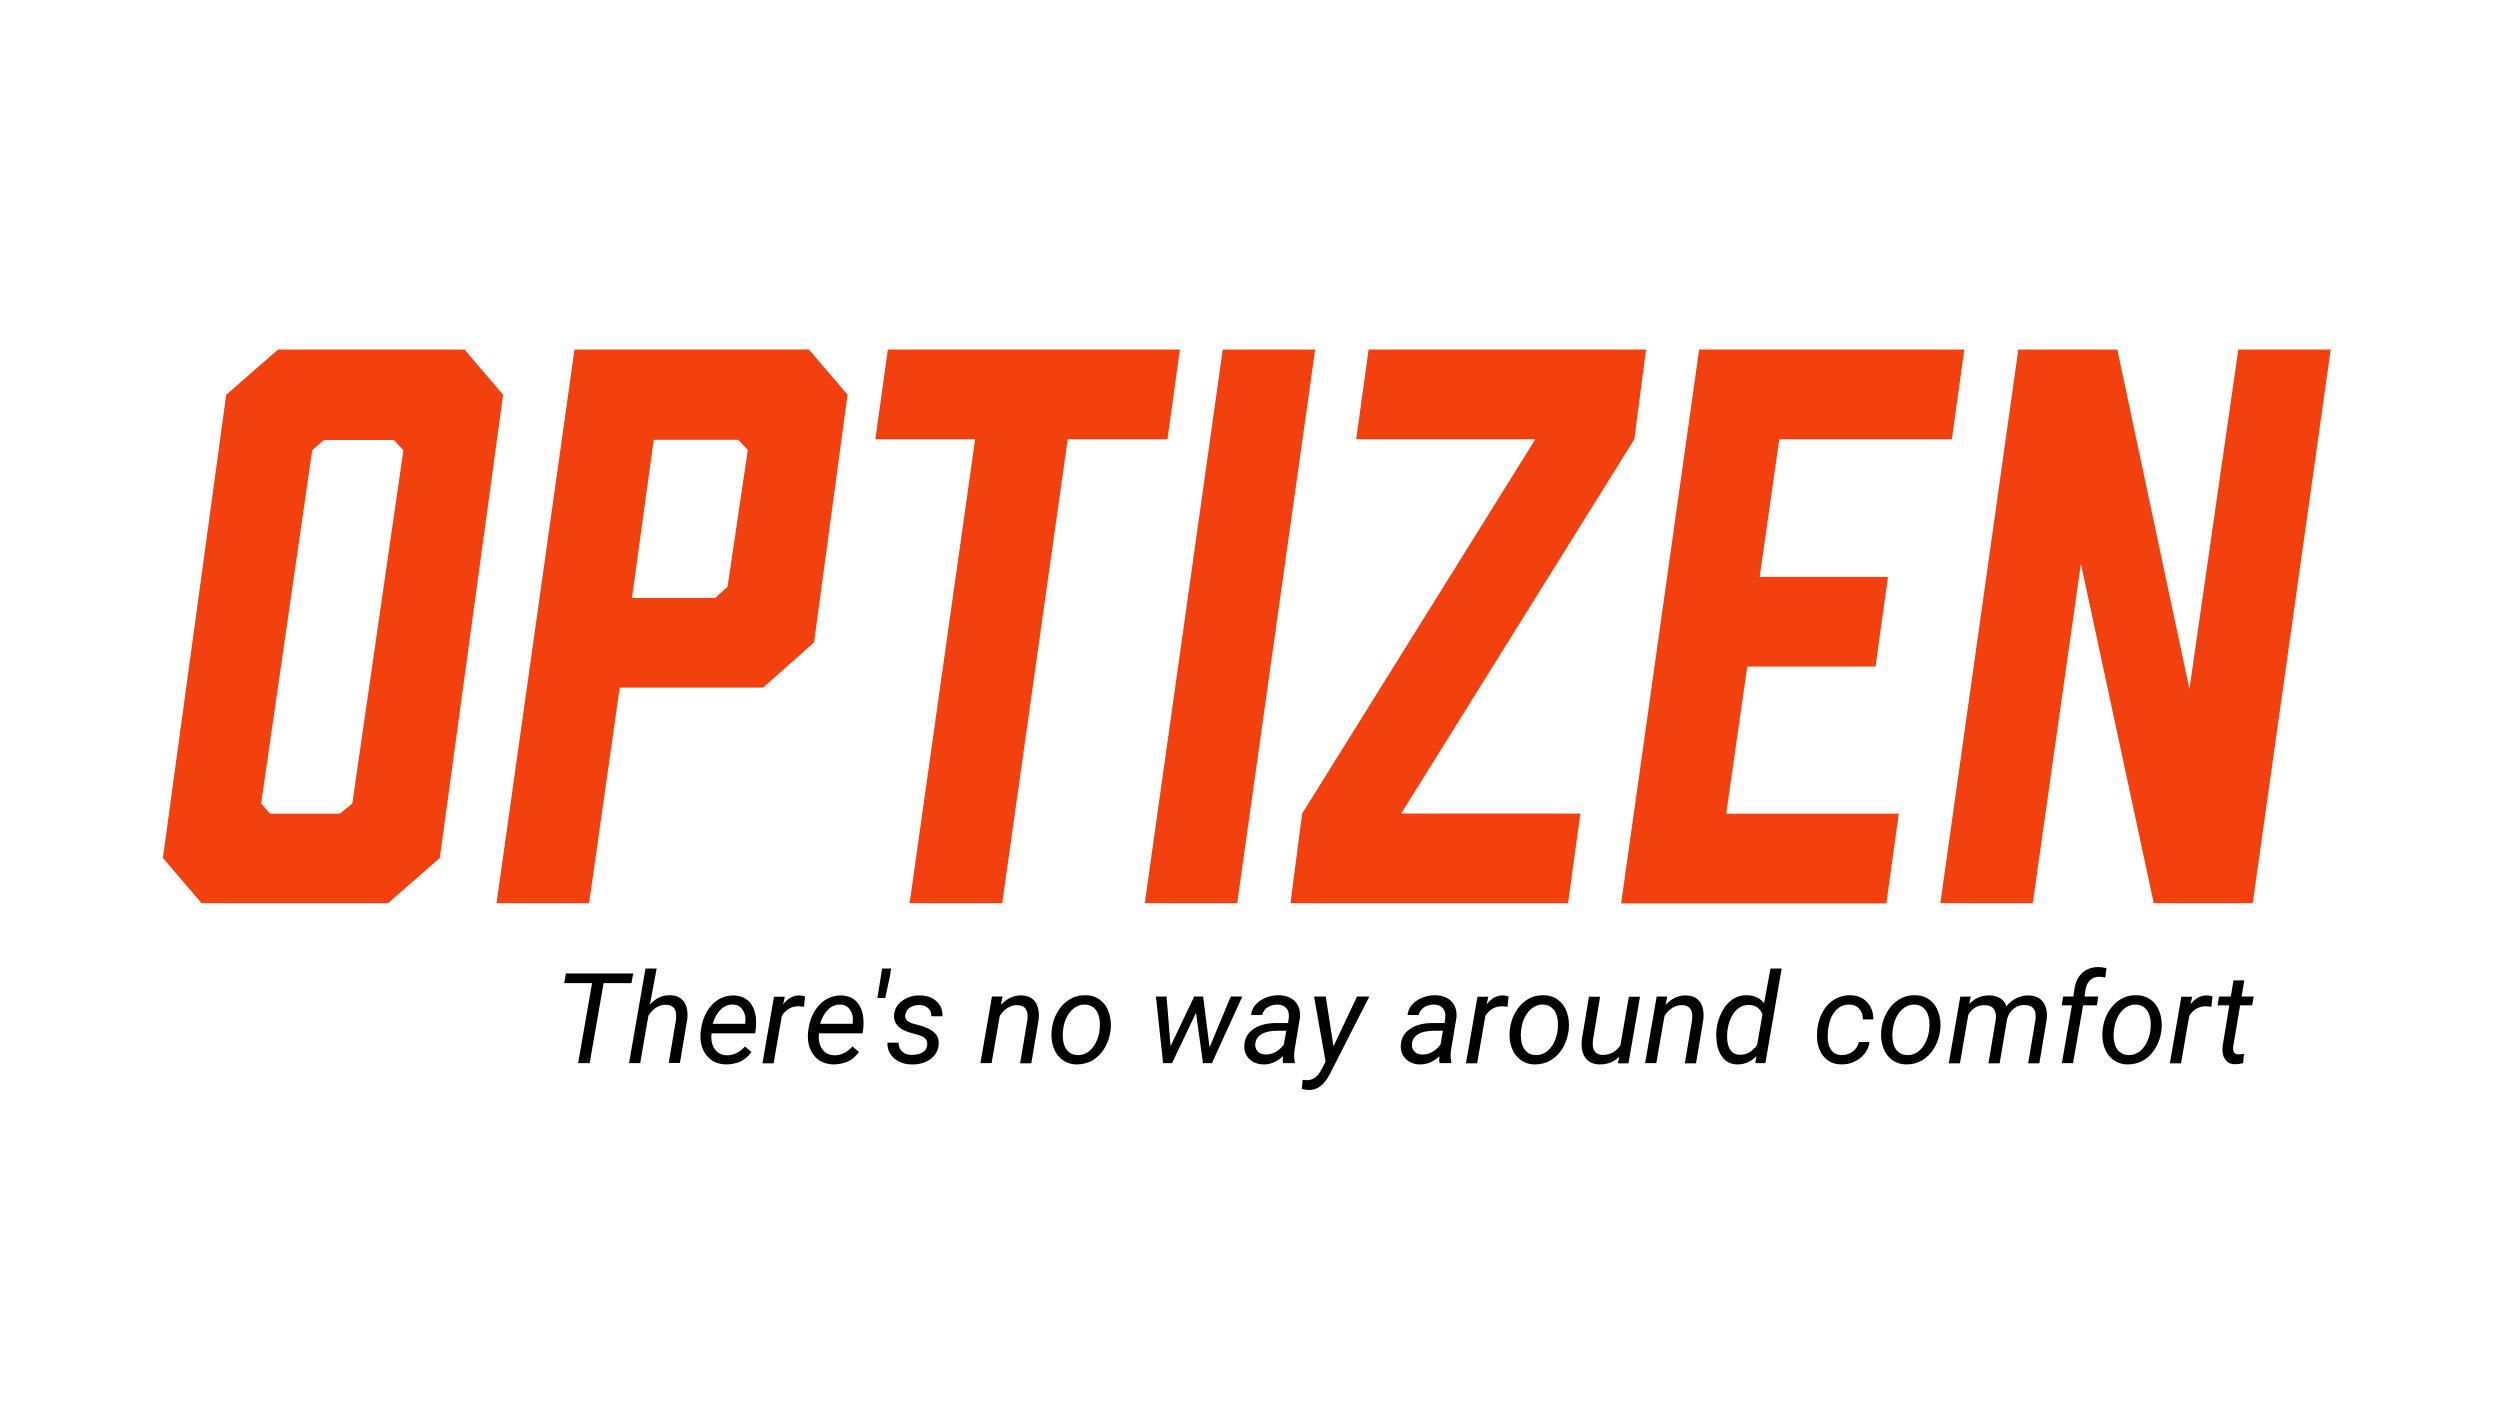 <?xml version="1.0" encoding="utf-8"?>
<!-- Generator: Adobe Illustrator 28.2.0, SVG Export Plug-In . SVG Version: 6.00 Build 0)  -->
<svg version="1.1" id="Calque_1" xmlns="http://www.w3.org/2000/svg" xmlns:xlink="http://www.w3.org/1999/xlink" x="0px" y="0px"
	 viewBox="0 0 1366 768" style="enable-background:new 0 0 1366 768;" xml:space="preserve">
<style type="text/css">
	.st0{fill:#F2400F;}
</style>
<g>
	<g>
		<path class="st0" d="M274.9,215.7l-34.6,253.1L212,493.5H110.1L89,468.8l34.6-253.1l28.3-24.7h101.9L274.9,215.7z M215.2,240.4
			H177l-6.4,5.6l-27.9,193l4.8,5.6h38.2l6.8-5.6l27.9-193L215.2,240.4z"/>
		<path class="st0" d="M271.3,493.5L313.9,191H442l21.1,24.7L444.8,351L417,375.7h-78.4l-16.7,117.8H271.3z M390.7,326.7l6.8-6
			l11.1-74.8l-5.2-5.6h-46.2l-11.9,86.4H390.7z"/>
		<path class="st0" d="M637.9,240h-54.5l-35.8,253.5H497L532.8,240h-54.5l6.8-49h159.6L637.9,240z"/>
		<path class="st0" d="M625.5,493.5L668.1,191h50.5l-42.6,302.5H625.5z"/>
		<path class="st0" d="M856.8,493.5H705.1l6.4-49L838.9,240H741l6.8-49h151.6l-6.4,49L765.6,444.5h97.9L856.8,493.5z"/>
		<path class="st0" d="M885.8,493.5L928.4,191h144.9l-6.8,49h-94.3l-10.7,75.2h70.1l-6.8,49h-70.1l-11.5,80.4h94.3l-6.8,49H885.8z"
			/>
		<path class="st0" d="M1060.2,493.5l42.6-302.5h54.1l39.4,185.5L1223,191h50.5l-42.6,302.5h-54.1L1137,308l-26.3,185.5H1060.2z"/>
	</g>
	<g>
		<path d="M345,537.2h-15.2l-7.6,43.7h-6.3l7.6-43.7h-15.2l0.9-5.3h36.8L345,537.2z"/>
		<path d="M355.1,548.9c3.2-3.5,6.8-5.2,11-5.1c3.4,0,5.9,1.2,7.6,3.5c1.6,2.3,2.3,5.5,1.8,9.7l-4,23.8h-6.1l4-23.9
			c0.1-1.1,0.1-2.1,0-3.1c-0.4-3.1-2.2-4.7-5.5-4.8c-3.7-0.1-6.9,1.9-9.6,5.9l-4.5,26h-6.1l9-51.7h6.1L355.1,548.9z"/>
		<path d="M396.6,581.6c-4.5-0.1-8.1-1.8-10.6-5c-2.6-3.3-3.6-7.4-3.2-12.5l0.2-1.4c0.4-3.6,1.5-6.9,3.2-9.9c1.8-3,3.9-5.2,6.4-6.7
			c2.5-1.5,5.3-2.2,8.2-2.2c3.7,0.1,6.7,1.3,8.8,3.7c2.1,2.4,3.3,5.7,3.5,9.8c0.1,1.5,0,2.9-0.1,4.4l-0.4,2.8h-23.8
			c-0.4,3.3,0.1,6.1,1.6,8.4c1.5,2.3,3.7,3.5,6.7,3.6c3.6,0.1,6.9-1.5,10-4.8l3.5,3c-1.5,2.2-3.5,3.9-5.9,5.2
			C402.3,581,399.6,581.6,396.6,581.6z M400.5,548.9c-2.5-0.1-4.7,0.8-6.6,2.6c-1.9,1.8-3.4,4.4-4.5,7.9l17.7,0l0.1-0.5
			c0.4-2.8-0.1-5.2-1.4-7C404.7,549.9,402.9,549,400.5,548.9z"/>
		<path d="M439.3,550.1l-2.9-0.3c-3.9,0-7,1.8-9.2,5.3l-4.5,25.9h-6.1l6.3-36.4l5.9,0l-0.9,4.2c2.6-3.4,5.6-5,9.1-4.9
			c0.7,0,1.7,0.2,2.9,0.5L439.3,550.1z"/>
		<path d="M455.3,581.6c-4.5-0.1-8.1-1.8-10.6-5c-2.6-3.3-3.6-7.4-3.2-12.5l0.2-1.4c0.4-3.6,1.5-6.9,3.2-9.9c1.8-3,3.9-5.2,6.4-6.7
			c2.5-1.5,5.3-2.2,8.2-2.2c3.7,0.1,6.7,1.3,8.8,3.7c2.1,2.4,3.3,5.7,3.5,9.8c0.1,1.5,0,2.9-0.1,4.4l-0.4,2.8h-23.8
			c-0.4,3.3,0.1,6.1,1.6,8.4c1.5,2.3,3.7,3.5,6.7,3.6c3.6,0.1,6.9-1.5,10-4.8l3.5,3c-1.5,2.2-3.5,3.9-5.9,5.2
			C460.9,581,458.3,581.6,455.3,581.6z M459.2,548.9c-2.5-0.1-4.7,0.8-6.6,2.6c-1.9,1.8-3.4,4.4-4.5,7.9l17.7,0l0.1-0.5
			c0.4-2.8-0.1-5.2-1.4-7C463.3,549.9,461.5,549,459.2,548.9z"/>
		<path d="M486.3,533.2l-2.6,12.1h-4.3l2.6-16.1h4.9L486.3,533.2z"/>
		<path d="M506.6,571c0.3-2.5-1-4.3-4.1-5.3l-6.3-1.8c-5.3-1.8-7.9-4.9-7.7-9.1c0.2-3.2,1.6-5.8,4.4-7.9c2.8-2.1,6-3.1,9.8-3
			c3.7,0,6.7,1.1,9,3.2c2.3,2.1,3.4,4.8,3.3,8.2l-6.1,0c0-1.8-0.5-3.3-1.7-4.4c-1.2-1.1-2.8-1.7-4.7-1.8c-2.1,0-3.9,0.5-5.4,1.5
			c-1.4,1-2.2,2.3-2.5,4c-0.3,2.1,1,3.6,3.9,4.6l3.1,0.8c4.2,1.1,7.1,2.5,8.9,4.2s2.6,3.9,2.4,6.4c-0.1,2.3-0.9,4.2-2.2,5.9
			c-1.3,1.7-3.1,3-5.4,3.9c-2.2,0.9-4.6,1.3-7.2,1.2c-3.9,0-7-1.2-9.6-3.4c-2.5-2.2-3.7-5.1-3.6-8.5l6.1,0c0,2,0.7,3.7,2,4.9
			c1.3,1.2,3.1,1.8,5.3,1.8c2.2,0,4.1-0.4,5.8-1.4S506.4,572.7,506.6,571z"/>
		<path d="M547.8,544.5l-0.9,4.6c3.3-3.6,7-5.3,11.2-5.2c3.4,0.1,6,1.3,7.6,3.6c1.6,2.3,2.2,5.5,1.8,9.7l-4,23.8h-6.1l4-23.9
			c0.1-1.1,0.1-2.1,0-3.1c-0.4-3.1-2.2-4.7-5.5-4.8c-3.7-0.1-6.9,1.9-9.6,5.8l-4.5,25.9h-6.1l6.3-36.4L547.8,544.5z"/>
		<path d="M593.2,543.8c3,0,5.7,0.9,7.8,2.5c2.2,1.6,3.8,3.8,4.8,6.7c1,2.8,1.4,5.9,1.1,9.3l-0.1,0.7c-0.4,3.5-1.5,6.7-3.2,9.6
			s-3.9,5.1-6.5,6.7c-2.7,1.6-5.6,2.3-8.8,2.3c-3,0-5.6-0.9-7.8-2.5c-2.2-1.6-3.8-3.8-4.8-6.6c-1-2.8-1.4-5.8-1.1-9.2
			c0.3-3.8,1.4-7.2,3.1-10.2c1.7-3,3.9-5.3,6.6-7C587,544.5,589.9,543.7,593.2,543.8z M580.8,563.3c-0.2,1.4-0.2,2.9,0,4.4
			c0.2,2.6,1,4.8,2.4,6.3c1.4,1.6,3.2,2.4,5.4,2.5c2,0.1,3.9-0.4,5.6-1.5c1.7-1.1,3.1-2.7,4.3-4.8c1.2-2.2,1.9-4.5,2.3-7.2
			c0.2-2.1,0.2-3.8,0.1-5.2c-0.3-2.7-1.1-4.9-2.5-6.4c-1.4-1.6-3.2-2.4-5.4-2.5c-3.1-0.1-5.8,1.2-8,3.7c-2.2,2.5-3.6,5.9-4.1,10
			L580.8,563.3z"/>
		<path d="M660.9,572.3l11.6-27.8h6.3l-16.6,36.4h-4.9l-3.8-27.5l-13.1,27.5h-4.9l-3.9-36.4h5.8l2.2,27.1l12.9-27.1h4.9L660.9,572.3
			z"/>
		<path d="M701.1,580.9c-0.2-0.7-0.2-1.3-0.2-1.9l0.1-1.9c-3.3,3.1-6.9,4.6-10.6,4.5c-3.2,0-5.8-1.1-7.8-3c-2-2-2.9-4.5-2.7-7.4
			c0.2-3.9,1.9-6.9,5.1-9c3.1-2.2,7.3-3.2,12.4-3.2l6.4,0l0.4-2.9c0.2-2.2-0.2-3.9-1.3-5.2c-1.1-1.3-2.7-1.9-4.8-2
			c-2.1,0-3.9,0.5-5.5,1.5c-1.6,1.1-2.6,2.5-2.9,4.2l-6.1,0c0.2-2.1,1-4,2.5-5.7c1.5-1.6,3.3-2.9,5.6-3.8c2.3-0.9,4.7-1.3,7.1-1.3
			c3.8,0.1,6.7,1.2,8.8,3.4s3,5.1,2.7,8.8l-3,18l-0.2,2.6c0,1.2,0.1,2.5,0.4,3.7l-0.1,0.6H701.1z M691.5,576.2c2,0,3.8-0.4,5.5-1.4
			c1.7-1,3.2-2.3,4.5-4.1l1.3-7.5l-4.6,0c-3.8,0-6.8,0.6-8.8,1.8s-3.2,2.9-3.5,5.1c-0.2,1.7,0.2,3.1,1.2,4.3
			C688.2,575.6,689.6,576.1,691.5,576.2z"/>
		<path d="M728.6,571.7l12.9-27.2h6.7l-21.6,42.4c-3,5.9-6.9,8.8-11.6,8.7c-0.8,0-2.1-0.2-3.7-0.6l0.5-5l1.6,0.2
			c1.9,0.1,3.6-0.3,5-1.3c1.4-1,2.6-2.5,3.7-4.6l2.2-4.2l-6.3-35.6h6.4L728.6,571.7z"/>
		<path d="M786.6,580.9c-0.2-0.7-0.2-1.3-0.2-1.9l0.1-1.9c-3.3,3.1-6.9,4.6-10.6,4.5c-3.2,0-5.8-1.1-7.8-3c-2-2-2.9-4.5-2.7-7.4
			c0.2-3.9,1.9-6.9,5.1-9c3.1-2.2,7.3-3.2,12.4-3.2l6.4,0l0.4-2.9c0.2-2.2-0.2-3.9-1.3-5.2c-1.1-1.3-2.7-1.9-4.8-2
			c-2.1,0-3.9,0.5-5.5,1.5c-1.6,1.1-2.6,2.5-2.9,4.2l-6.1,0c0.2-2.1,1-4,2.5-5.7c1.5-1.6,3.3-2.9,5.6-3.8c2.3-0.9,4.7-1.3,7.1-1.3
			c3.8,0.1,6.7,1.2,8.8,3.4s3,5.1,2.7,8.8l-3,18l-0.2,2.6c0,1.2,0.1,2.5,0.4,3.7l-0.1,0.6H786.6z M777.1,576.2c2,0,3.8-0.4,5.5-1.4
			c1.7-1,3.2-2.3,4.5-4.1l1.3-7.5l-4.6,0c-3.8,0-6.8,0.6-8.8,1.8c-2,1.2-3.2,2.9-3.5,5.1c-0.2,1.7,0.2,3.1,1.2,4.3
			C773.7,575.6,775.2,576.1,777.1,576.2z"/>
		<path d="M823.7,550.1l-2.9-0.3c-3.9,0-7,1.8-9.2,5.3l-4.5,25.9H801l6.3-36.4l5.9,0l-0.9,4.2c2.6-3.4,5.6-5,9.1-4.9
			c0.7,0,1.7,0.2,2.9,0.5L823.7,550.1z"/>
		<path d="M843.5,543.8c3,0,5.7,0.9,7.8,2.5s3.8,3.8,4.8,6.7c1,2.8,1.4,5.9,1.1,9.3l-0.1,0.7c-0.4,3.5-1.5,6.7-3.2,9.6
			c-1.7,2.9-3.9,5.1-6.5,6.7c-2.7,1.6-5.6,2.3-8.8,2.3c-3,0-5.6-0.9-7.8-2.5c-2.2-1.6-3.8-3.8-4.8-6.6c-1-2.8-1.4-5.8-1.1-9.2
			c0.3-3.8,1.4-7.2,3.1-10.2s3.9-5.3,6.6-7C837.3,544.5,840.3,543.7,843.5,543.8z M831.1,563.3c-0.2,1.4-0.2,2.9,0,4.4
			c0.2,2.6,1,4.8,2.4,6.3c1.4,1.6,3.2,2.4,5.4,2.5c2,0.1,3.9-0.4,5.6-1.5c1.7-1.1,3.1-2.7,4.3-4.8c1.2-2.2,1.9-4.5,2.3-7.2
			c0.2-2.1,0.2-3.8,0.1-5.2c-0.3-2.7-1.1-4.9-2.5-6.4c-1.4-1.6-3.2-2.4-5.4-2.5c-3.1-0.1-5.8,1.2-8,3.7c-2.2,2.5-3.6,5.9-4.1,10
			L831.1,563.3z"/>
		<path d="M884.8,577.3c-2.8,2.9-6.5,4.4-10.9,4.3c-3.5-0.1-6-1.3-7.7-3.7c-1.7-2.4-2.3-5.7-1.9-9.8l3.9-23.5h6.1l-3.9,23.6
			c-0.1,1-0.1,2-0.1,2.9c0.1,1.6,0.6,2.9,1.4,3.8c0.9,0.9,2,1.4,3.6,1.5c4.3,0.1,7.7-1.6,10.1-5.3l4.6-26.5h6.1l-6.3,36.4h-5.8
			L884.8,577.3z"/>
		<path d="M911,544.5l-0.9,4.6c3.3-3.6,7-5.3,11.2-5.2c3.4,0.1,6,1.3,7.6,3.6c1.6,2.3,2.2,5.5,1.8,9.7l-4,23.8h-6.1l4-23.9
			c0.1-1.1,0.1-2.1,0-3.1c-0.4-3.1-2.2-4.7-5.5-4.8c-3.7-0.1-6.9,1.9-9.6,5.8l-4.5,25.9h-6.1l6.3-36.4L911,544.5z"/>
		<path d="M937.9,562.6c0.4-3.7,1.5-7,3.1-10c1.6-3,3.6-5.2,5.9-6.7c2.3-1.5,4.9-2.2,7.7-2.1c4.1,0.1,7.2,1.6,9.3,4.4l3.5-19h6.1
			l-8.9,51.7h-5.5l0.6-3.9c-2.9,3.1-6.4,4.7-10.6,4.6c-3.4-0.1-6-1.4-8-4s-3.1-6-3.2-10.2C937.6,566,937.7,564.5,937.9,562.6z
			 M943.7,566.1c-0.1,3.2,0.5,5.7,1.7,7.5c1.2,1.8,3,2.7,5.3,2.7c3.5,0.2,6.6-1.6,9.4-5.3l2.9-16.8c-1.3-3.3-3.8-5-7.3-5.1
			c-2.4-0.1-4.5,0.7-6.3,2.2c-1.8,1.5-3.2,3.6-4.2,6.3C944.2,560.3,943.7,563.2,943.7,566.1z"/>
		<path d="M1006.4,576.5c2.2,0,4.1-0.6,5.9-1.9c1.7-1.3,2.9-3,3.4-5.2l5.8,0c-0.3,2.3-1.2,4.4-2.7,6.3c-1.5,1.9-3.4,3.4-5.6,4.4
			c-2.3,1.1-4.6,1.5-7,1.5c-3,0-5.6-0.8-7.7-2.4c-2.1-1.5-3.6-3.7-4.6-6.4c-1-2.7-1.3-5.8-1-9.3l0.2-1.7c0.4-3.5,1.4-6.6,3.1-9.4
			c1.6-2.8,3.7-4.9,6.3-6.4c2.6-1.5,5.5-2.3,8.6-2.2c3.8,0.1,6.9,1.4,9.1,3.8c2.3,2.5,3.4,5.6,3.4,9.4l-5.7,0c0-2.4-0.7-4.3-2-5.8
			c-1.3-1.5-3-2.2-5.2-2.3c-3.2-0.1-5.8,1.1-7.9,3.5c-2.1,2.4-3.4,5.8-3.9,10.2l-0.1,0.9c-0.1,1.4-0.2,2.9-0.1,4.4
			c0.2,2.6,0.9,4.7,2.2,6.2C1002.2,575.7,1004.1,576.5,1006.4,576.5z"/>
		<path d="M1046.5,543.8c3,0,5.7,0.9,7.8,2.5c2.2,1.6,3.8,3.8,4.8,6.7c1,2.8,1.4,5.9,1.1,9.3l-0.1,0.7c-0.4,3.5-1.5,6.7-3.2,9.6
			c-1.7,2.9-3.9,5.1-6.5,6.7c-2.7,1.6-5.6,2.3-8.8,2.3c-3,0-5.6-0.9-7.8-2.5c-2.2-1.6-3.8-3.8-4.8-6.6c-1-2.8-1.4-5.8-1.1-9.2
			c0.3-3.8,1.4-7.2,3.1-10.2s3.9-5.3,6.6-7C1040.3,544.5,1043.3,543.7,1046.5,543.8z M1034.1,563.3c-0.2,1.4-0.2,2.9,0,4.4
			c0.2,2.6,1,4.8,2.4,6.3c1.4,1.6,3.2,2.4,5.4,2.5c2,0.1,3.9-0.4,5.6-1.5c1.7-1.1,3.1-2.7,4.3-4.8c1.2-2.2,1.9-4.5,2.3-7.2
			c0.2-2.1,0.2-3.8,0.1-5.2c-0.3-2.7-1.1-4.9-2.5-6.4c-1.4-1.6-3.2-2.4-5.4-2.5c-3.1-0.1-5.8,1.2-8,3.7c-2.2,2.5-3.6,5.9-4.1,10
			L1034.1,563.3z"/>
		<path d="M1076.8,544.5l-0.8,4.1c3-3.2,6.7-4.8,11.1-4.7c2.3,0,4.3,0.6,5.9,1.6c1.6,1,2.7,2.4,3.3,4.3c3.4-4,7.4-5.9,12.1-5.9
			c3.6,0.1,6.3,1.3,8,3.7s2.4,5.5,1.9,9.5l-4,23.9h-6.1l4-24c0.1-1.2,0.1-2.2,0-3.2c-0.4-3-2.4-4.6-6-4.7c-2.2,0-4.2,0.6-6,2.1
			s-3,3.3-3.5,5.6l-4.1,24.2h-6.1l4-23.9c0.3-2.5-0.1-4.4-1.1-5.8s-2.7-2-4.9-2.1c-3.8-0.1-6.8,1.6-9,5.2l-4.6,26.6h-6.1l6.3-36.4
			L1076.8,544.5z"/>
		<path d="M1126.6,580.9l5.5-31.6h-5.6l0.8-4.8h5.6l0.6-4.3c0.6-3.7,2-6.5,4.2-8.6c2.4-2.2,5.4-3.2,9-3.2c1.1,0,2.6,0.2,4.3,0.6
			l-0.7,5.1c-1.1-0.2-2.2-0.4-3.3-0.4c-2.1,0-3.8,0.7-5.1,2c-1.3,1.3-2.1,3-2.4,5.2l-0.5,3.6h7.5l-0.8,4.8h-7.5l-5.5,31.6H1126.6z"
			/>
		<path d="M1167.4,543.8c3,0,5.7,0.9,7.8,2.5c2.2,1.6,3.8,3.8,4.8,6.7c1,2.8,1.4,5.9,1.1,9.3l-0.1,0.7c-0.4,3.5-1.5,6.7-3.2,9.6
			c-1.7,2.9-3.9,5.1-6.5,6.7c-2.7,1.6-5.6,2.3-8.8,2.3c-3,0-5.6-0.9-7.8-2.5c-2.2-1.6-3.8-3.8-4.8-6.6c-1-2.8-1.4-5.8-1.1-9.2
			c0.3-3.8,1.4-7.2,3.1-10.2s3.9-5.3,6.6-7C1161.2,544.5,1164.2,543.7,1167.4,543.8z M1155,563.3c-0.2,1.4-0.2,2.9,0,4.4
			c0.2,2.6,1,4.8,2.4,6.3c1.4,1.6,3.2,2.4,5.4,2.5c2,0.1,3.9-0.4,5.6-1.5c1.7-1.1,3.1-2.7,4.3-4.8c1.2-2.2,1.9-4.5,2.3-7.2
			c0.2-2.1,0.2-3.8,0.1-5.2c-0.3-2.7-1.1-4.9-2.5-6.4c-1.4-1.6-3.2-2.4-5.4-2.5c-3.1-0.1-5.8,1.2-8,3.7c-2.2,2.5-3.6,5.9-4.1,10
			L1155,563.3z"/>
		<path d="M1208.3,550.1l-2.9-0.3c-3.9,0-7,1.8-9.2,5.3l-4.5,25.9h-6.1l6.3-36.4l5.9,0l-0.9,4.2c2.6-3.4,5.6-5,9.1-4.9
			c0.7,0,1.7,0.2,2.9,0.5L1208.3,550.1z"/>
		<path d="M1226.3,535.7l-1.5,8.8h6.6l-0.8,4.8h-6.6l-3.8,22.6c-0.1,0.6-0.1,1.1,0,1.6c0.2,1.7,1.1,2.6,2.9,2.6c0.7,0,1.7-0.1,3-0.3
			l-0.5,5.1c-1.5,0.4-2.9,0.6-4.4,0.6c-2.4,0-4.2-0.9-5.4-2.7c-1.2-1.7-1.7-4.1-1.4-7l3.7-22.5h-6.4l0.8-4.8h6.4l1.5-8.8H1226.3z"/>
	</g>
</g>
</svg>
